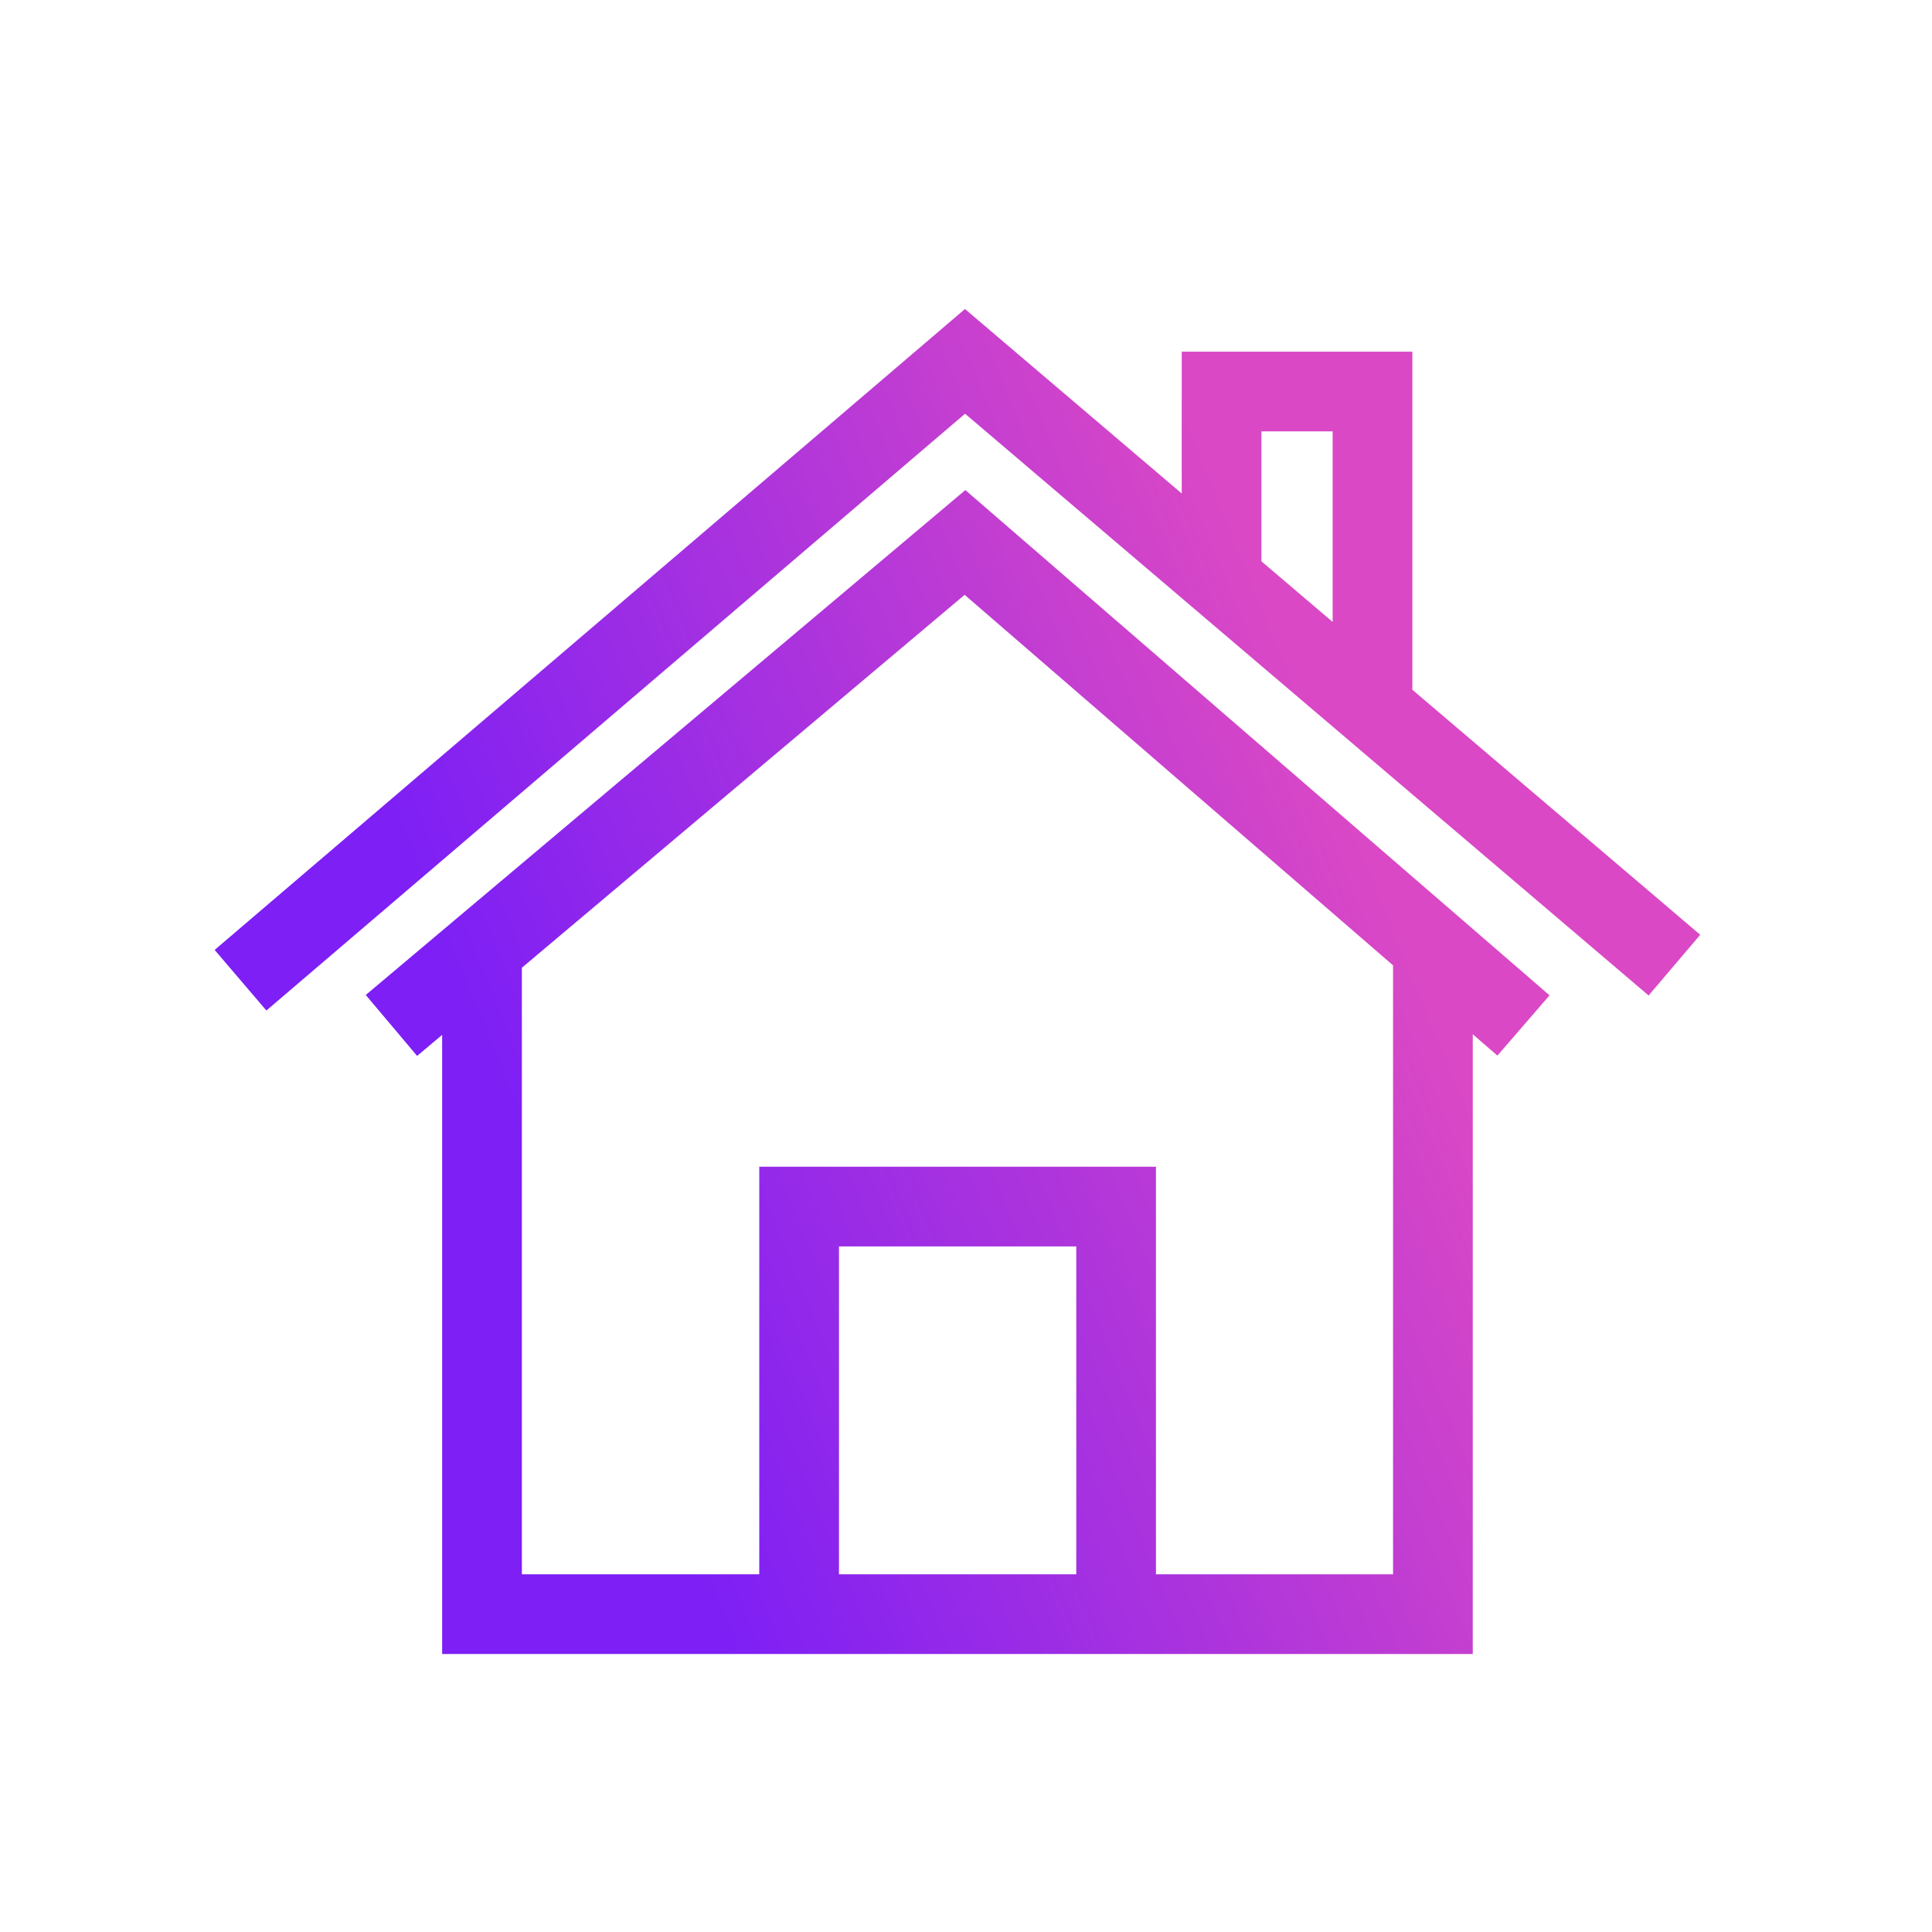 <svg width="50" height="50" viewBox="0 0 50 50" fill="none" xmlns="http://www.w3.org/2000/svg">
<path fill-rule="evenodd" clip-rule="evenodd" d="M24.973 7.997L25.643 8.567L30.583 12.771V10.132V9.101H31.614H35.521H36.552V10.132V17.851L44.002 24.192L42.666 25.763L24.976 10.707L6.894 26.152L5.555 24.584L24.305 8.568L24.973 7.997ZM34.489 16.096L32.646 14.527V11.164H34.489V16.096ZM19.65 30.195H20.682H28.885H29.916V31.227V40.742H36.052V24.983L24.965 15.394L13.506 25.045V40.742H19.65V31.227V30.195ZM21.713 40.742H27.854V32.258H21.713V40.742ZM11.443 26.782L10.795 27.327L9.466 25.75L24.31 13.25L24.983 12.683L25.649 13.259L40.102 25.759L38.753 27.319L38.115 26.767V41.774V42.805H37.084H12.474H11.443V41.774V26.782Z" fill="url(#paint0_linear_1098_2177)"/>
<defs>
<linearGradient id="paint0_linear_1098_2177" x1="5.555" y1="10.394" x2="27.177" y2="1.571" gradientUnits="userSpaceOnUse">
<stop stop-color="#7D1FF5"/>
<stop offset="1" stop-color="#DA48C5"/>
</linearGradient>
</defs>
</svg>
